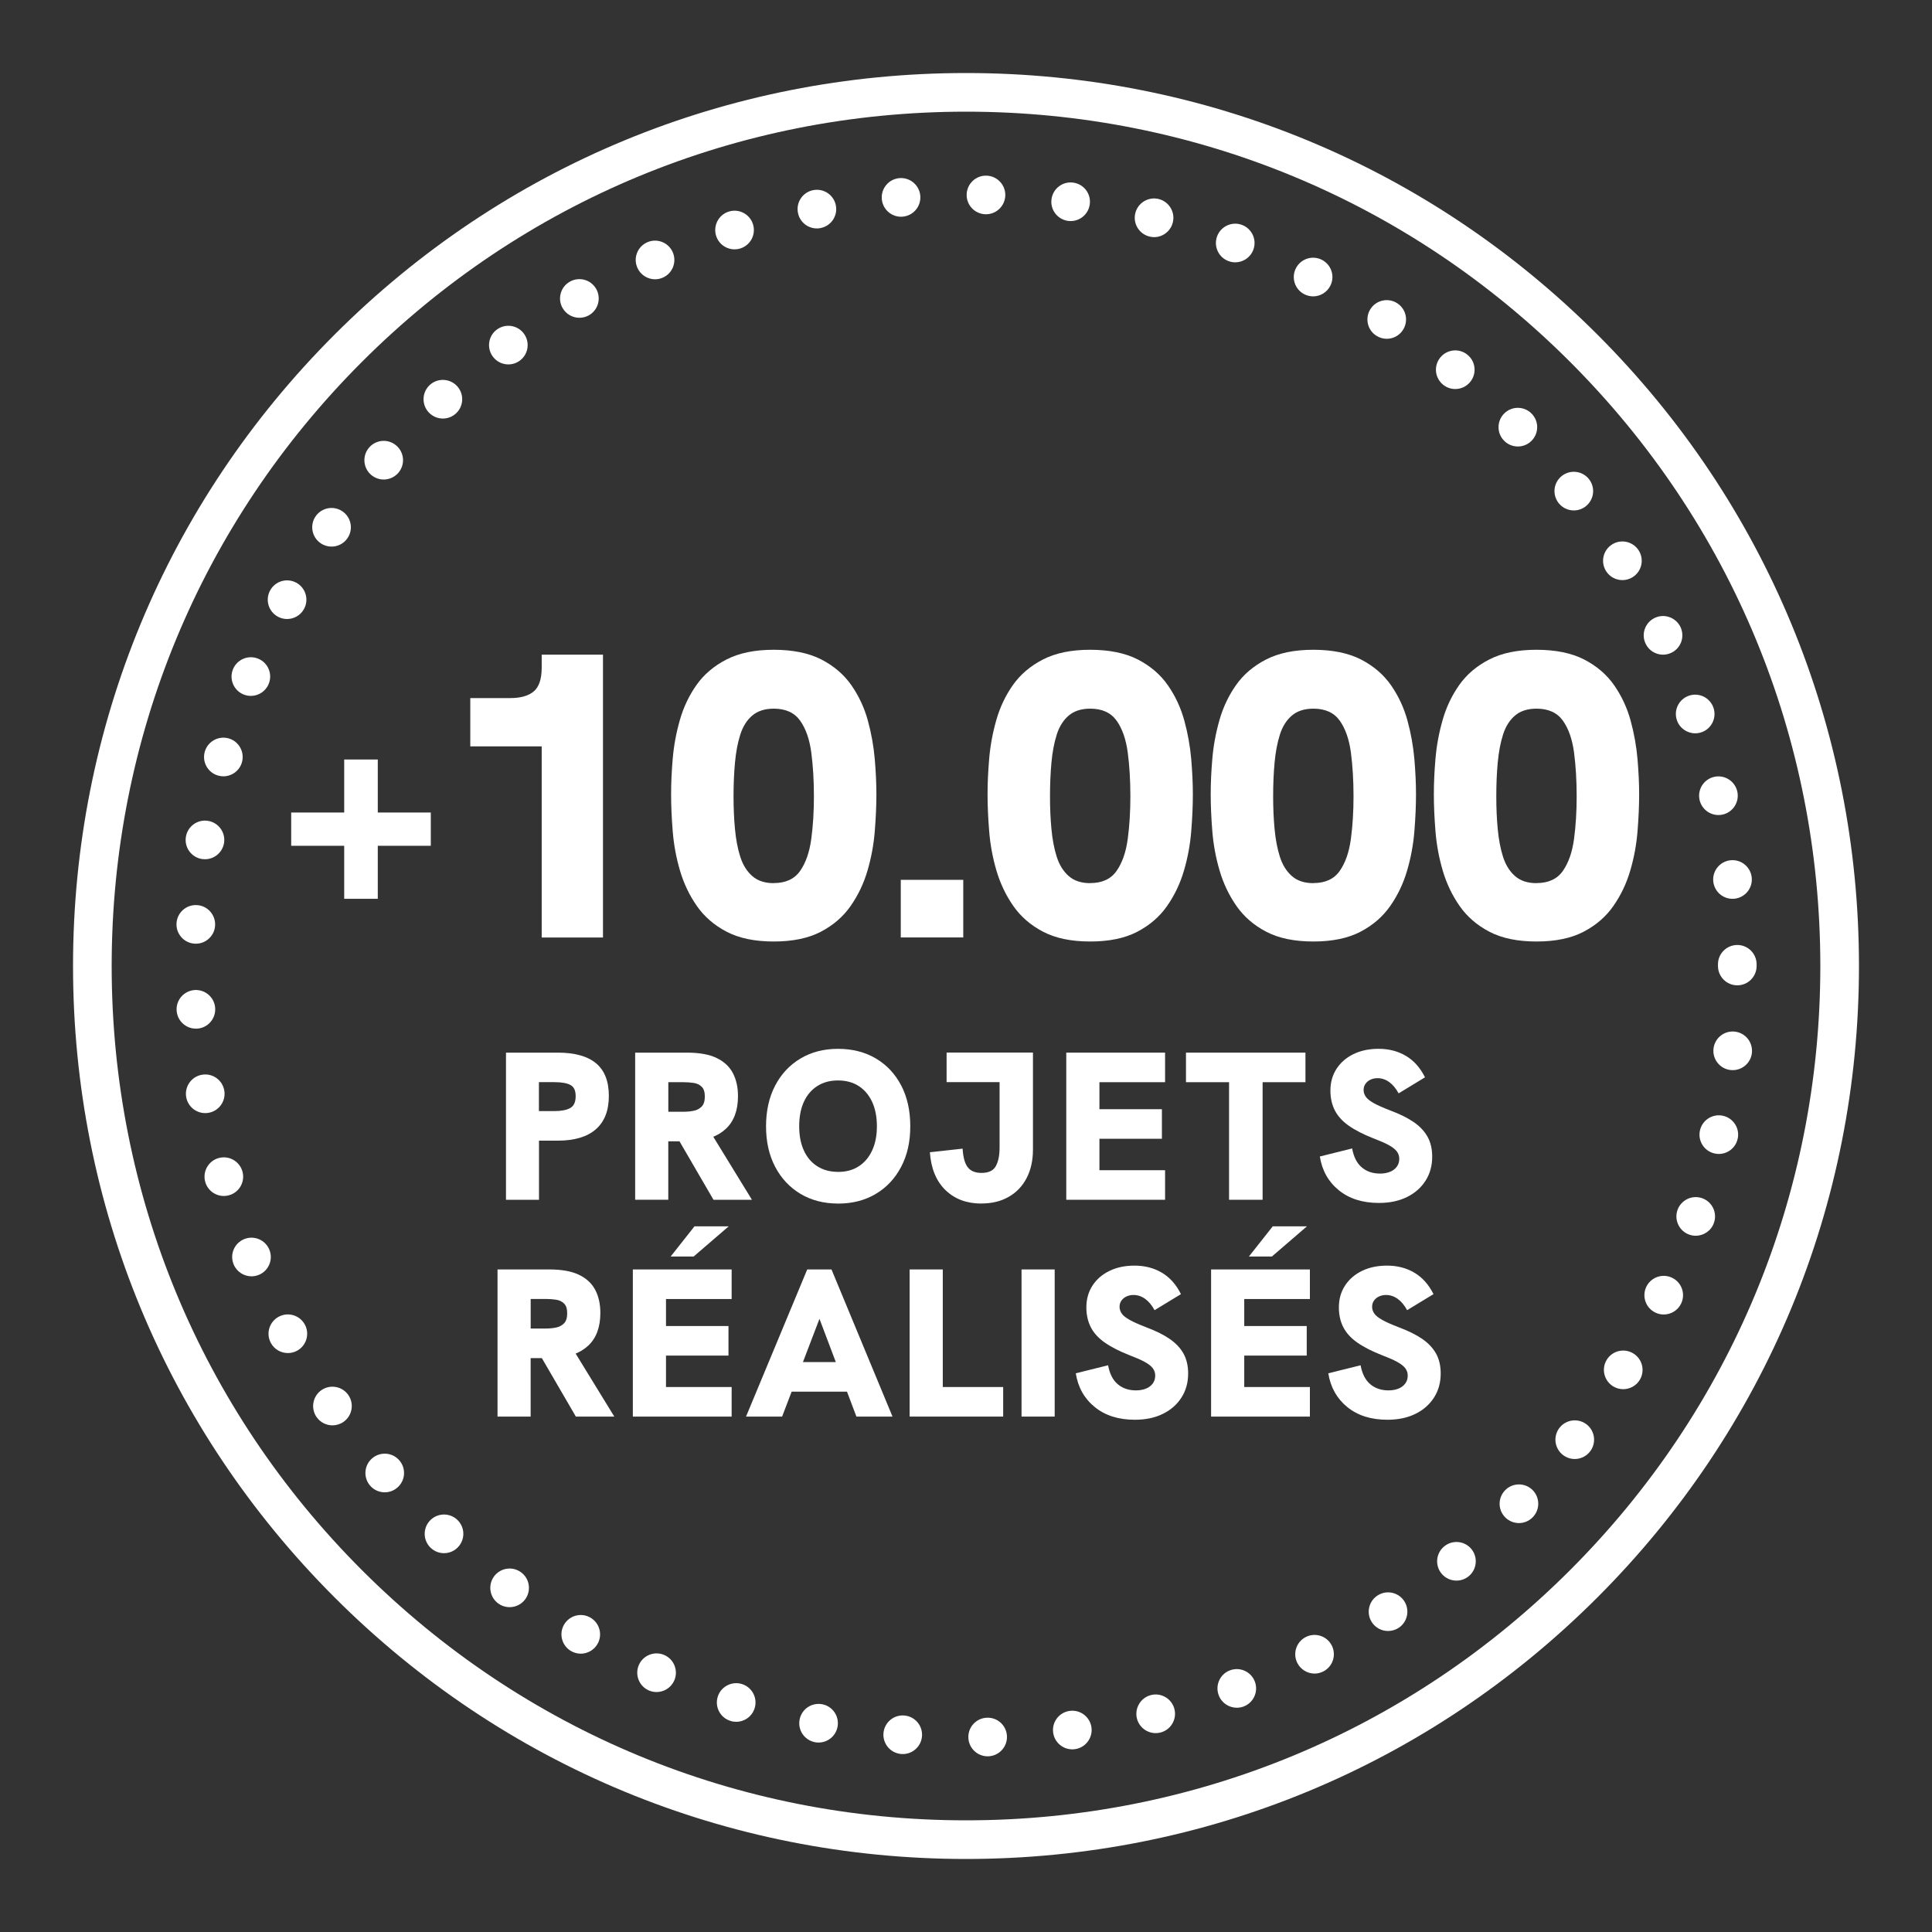 <?xml version="1.0" encoding="UTF-8"?><svg id="a" xmlns="http://www.w3.org/2000/svg" viewBox="0 0 500 500"><rect x="0" y="0" width="500" height="500" fill="#333333" stroke="none"/><defs><style>.b{fill:#fff;}</style></defs><path class="b" d="M250,481.1c-61.73,0-119.76-24.04-163.41-67.69-43.65-43.65-67.69-101.68-67.69-163.41s24.04-119.76,67.69-163.41C130.24,42.94,188.27,18.9,250,18.9s119.76,24.04,163.41,67.69c43.65,43.65,67.69,101.68,67.69,163.41s-24.04,119.76-67.69,163.41c-43.65,43.65-101.68,67.69-163.41,67.69ZM250,28.9c-59.06,0-114.58,23-156.34,64.76C51.9,135.42,28.9,190.94,28.9,250s23,114.58,64.76,156.34c41.76,41.76,97.28,64.76,156.34,64.76s114.58-23,156.34-64.76c41.76-41.76,64.76-97.28,64.76-156.34s-23-114.58-64.76-156.34c-41.76-41.76-97.28-64.76-156.34-64.76Z"/><path class="b" d="M250.61,449.67c-.08-2.76,2.1-5.06,4.86-5.13h0c2.76-.08,5.06,2.09,5.13,4.85h0c.08,2.76-2.1,5.06-4.86,5.14h-.14c-2.69,0-4.92-2.15-4.99-4.86ZM233.22,453.93c-2.75-.22-4.8-2.63-4.58-5.39h0c.23-2.75,2.64-4.8,5.39-4.57h0c2.75.22,4.8,2.63,4.58,5.38h0c-.21,2.62-2.4,4.6-4.98,4.6h0c-.13,0-.27,0-.41-.02ZM272.56,448.41c-.38-2.73,1.53-5.26,4.27-5.63h0c2.73-.38,5.26,1.53,5.64,4.27h0c.37,2.73-1.54,5.26-4.28,5.63h0c-.23.04-.46.05-.68.05h0c-2.46,0-4.61-1.81-4.95-4.32ZM210.9,450.88c-2.72-.53-4.49-3.15-3.96-5.86h0c.52-2.71,3.14-4.48,5.86-3.96h0c2.71.52,4.48,3.15,3.95,5.86h0c-.46,2.39-2.55,4.05-4.9,4.05h0c-.31,0-.63-.03-.95-.09ZM294.24,444.76c-.67-2.68.95-5.4,3.63-6.08h0c2.67-.67,5.39.95,6.07,3.62h0c.68,2.68-.94,5.4-3.62,6.08h0c-.41.1-.82.15-1.23.15h0c-2.24,0-4.27-1.51-4.85-3.77ZM189.04,445.37c-2.64-.82-4.11-3.62-3.29-6.26h0c.82-2.63,3.63-4.1,6.26-3.28h0c2.64.82,4.11,3.62,3.29,6.26h0c-.67,2.14-2.64,3.51-4.78,3.51h0c-.49,0-.99-.07-1.48-.23ZM315.4,438.72c-.97-2.59.33-5.47,2.92-6.44h0c2.59-.97,5.47.34,6.44,2.93h0c.97,2.58-.34,5.47-2.93,6.44h0c-.58.21-1.17.31-1.75.31h0c-2.03,0-3.93-1.23-4.68-3.24ZM167.91,437.48c-2.53-1.11-3.68-4.06-2.57-6.59h0c1.11-2.53,4.06-3.68,6.59-2.57h0c2.53,1.11,3.68,4.06,2.57,6.59h0c-.82,1.87-2.66,2.99-4.58,2.99h0c-.67,0-1.35-.13-2.01-.42ZM335.75,430.38c-1.25-2.46-.27-5.47,2.19-6.72h0c2.46-1.25,5.47-.27,6.72,2.19h0c1.25,2.46.27,5.47-2.19,6.72h0c-.73.37-1.5.55-2.26.55h0c-1.82,0-3.58-1.01-4.46-2.74ZM147.8,427.3c-2.39-1.39-3.21-4.44-1.83-6.83h0c1.38-2.4,4.44-3.22,6.83-1.83h0c2.39,1.38,3.21,4.44,1.83,6.83h0c-.93,1.6-2.61,2.5-4.34,2.5h0c-.84,0-1.7-.22-2.49-.67ZM355.04,419.84c-1.51-2.31-.86-5.41,1.45-6.92h0c2.31-1.51,5.41-.87,6.92,1.44h0c1.51,2.31.87,5.41-1.44,6.93h0c-.85.55-1.8.81-2.74.81h0c-1.63,0-3.23-.79-4.19-2.26ZM128.93,414.96h0c-2.23-1.63-2.7-4.76-1.07-6.99h0c1.64-2.22,4.77-2.7,6.99-1.06h0c2.23,1.63,2.7,4.76,1.07,6.99h0c-.98,1.33-2.5,2.03-4.03,2.03h0c-1.03,0-2.07-.31-2.96-.97ZM373.07,407.25c-1.76-2.14-1.45-5.29.68-7.04h0c2.13-1.76,5.28-1.46,7.04.67h0c1.75,2.13,1.45,5.28-.68,7.04h0c-.93.77-2.06,1.14-3.18,1.14h0c-1.44,0-2.87-.62-3.86-1.81ZM111.53,400.64c-2.04-1.87-2.17-5.04-.3-7.07h0c1.87-2.03,5.04-2.16,7.07-.29h0c2.03,1.87,2.16,5.03.29,7.06h0c-.98,1.07-2.33,1.62-3.68,1.62h0c-1.21,0-2.42-.44-3.38-1.32ZM389.61,392.75c-1.98-1.93-2.02-5.09-.09-7.07h0c1.92-1.98,5.09-2.02,7.07-.1h0c1.97,1.93,2.02,5.09.09,7.07h0c-.98,1.01-2.28,1.52-3.58,1.52h0c-1.26,0-2.52-.48-3.49-1.42ZM95.8,384.5c-1.81-2.08-1.6-5.24.48-7.06h0c2.08-1.81,5.24-1.6,7.05.48h0c1.82,2.08,1.61,5.24-.48,7.05h0c-.94.83-2.11,1.24-3.28,1.24h0c-1.39,0-2.78-.58-3.77-1.71ZM404.47,376.53c-2.18-1.7-2.57-4.84-.87-7.02h0c1.7-2.17,4.84-2.56,7.02-.87h0c2.18,1.7,2.57,4.84.87,7.02h0c-.99,1.27-2.46,1.93-3.95,1.93h0c-1.07,0-2.15-.35-3.07-1.06ZM81.93,366.74h0c-1.57-2.27-1.01-5.39,1.25-6.97h0c2.27-1.57,5.39-1.01,6.96,1.25h0c1.58,2.27,1.02,5.38-1.24,6.96h0c-.88.61-1.87.9-2.86.9h0c-1.58,0-3.13-.75-4.11-2.14ZM417.47,358.78c-2.35-1.45-3.09-4.53-1.64-6.88h0c1.45-2.35,4.53-3.08,6.88-1.63h0c2.35,1.44,3.09,4.52,1.64,6.88h0c-.95,1.53-2.59,2.37-4.27,2.37h0c-.89,0-1.79-.24-2.61-.74ZM70.1,347.56c-1.32-2.43-.42-5.46,2.01-6.78h0c2.42-1.32,5.46-.42,6.78,2.01h0c1.32,2.42.42,5.46-2.01,6.78h0c-.76.41-1.57.6-2.38.6h0c-1.77,0-3.49-.94-4.4-2.61ZM428.44,339.71c-2.5-1.18-3.57-4.16-2.39-6.66h0c1.18-2.49,4.16-3.56,6.66-2.38h0c2.49,1.18,3.56,4.16,2.38,6.66h0c-.85,1.8-2.65,2.86-4.52,2.86h0c-.72,0-1.44-.15-2.13-.48ZM60.46,327.2c-1.05-2.56.18-5.48,2.74-6.52h0c2.55-1.04,5.47.19,6.51,2.74h0c1.05,2.56-.18,5.48-2.74,6.52h0c-.62.25-1.25.37-1.88.37h0c-1.97,0-3.84-1.17-4.63-3.11ZM437.23,319.54c-2.61-.89-4-3.74-3.11-6.35h0c.9-2.61,3.74-4,6.36-3.11h0c2.61.9,4,3.74,3.1,6.36h0c-.71,2.07-2.65,3.37-4.73,3.37h0c-.53,0-1.08-.08-1.62-.27ZM53.12,305.88c-.76-2.65.79-5.42,3.44-6.17h0c2.66-.75,5.42.79,6.18,3.45h0c.75,2.66-.79,5.42-3.45,6.17h0c-.46.13-.92.19-1.37.19h0c-2.18,0-4.18-1.44-4.8-3.64ZM443.74,298.52c-2.7-.6-4.4-3.27-3.79-5.97h0c.6-2.69,3.27-4.39,5.96-3.79h0c2.7.6,4.4,3.28,3.8,5.97h-.01c-.51,2.33-2.58,3.91-4.87,3.91h0c-.36,0-.73-.04-1.09-.12ZM48.18,283.89c-.45-2.72,1.39-5.3,4.11-5.75h0c2.73-.46,5.3,1.38,5.76,4.11h0c.45,2.72-1.39,5.3-4.11,5.75h0c-.28.05-.56.07-.83.07h0c-2.4,0-4.52-1.73-4.93-4.18ZM447.87,276.92c-2.74-.3-4.72-2.77-4.42-5.51h0c.3-2.75,2.77-4.73,5.51-4.43h0c2.75.3,4.73,2.77,4.43,5.52h0c-.28,2.56-2.45,4.45-4.97,4.45h0c-.18,0-.36,0-.55-.03ZM45.71,261.49c-.16-2.75,1.96-5.11,4.71-5.27h0c2.76-.15,5.12,1.96,5.27,4.72h0c.15,2.76-1.96,5.12-4.71,5.27h0c-.1,0-.19,0-.29,0h0c-2.63,0-4.84-2.06-4.98-4.73ZM444.61,250h0c0-.07,0-.13,0-.2h0c0-.07,0-.15,0-.23h0c-.01-2.76,2.23-5,4.99-5.01h0c2.76-.01,5,2.23,5.01,4.99h0v.23h0v.22h0c0,2.76-2.24,5-5,5h0c-2.76,0-5-2.24-5-5ZM50.41,244.22c-2.76-.14-4.88-2.5-4.73-5.26h0c.15-2.75,2.5-4.87,5.26-4.72h0c2.76.14,4.87,2.5,4.73,5.26h0c-.14,2.66-2.35,4.73-4.99,4.73h0c-.09,0-.18,0-.27-.01ZM443.4,228.17c-.31-2.75,1.67-5.22,4.41-5.53h0c2.75-.31,5.22,1.67,5.53,4.42h0c.31,2.74-1.67,5.21-4.42,5.52h0c-.18.02-.37.03-.56.03h0c-2.51,0-4.67-1.89-4.96-4.44ZM52.23,222.31c-2.72-.45-4.57-3.02-4.12-5.75h0c.45-2.72,3.02-4.57,5.74-4.12h0c2.73.45,4.57,3.02,4.13,5.74h0c-.41,2.45-2.53,4.19-4.93,4.19h0c-.27,0-.54-.02-.82-.06ZM439.85,207.03c-.61-2.7,1.09-5.37,3.78-5.98h0c2.69-.61,5.37,1.09,5.98,3.78h0c.6,2.69-1.09,5.37-3.78,5.98h0c-.37.08-.74.12-1.1.12h0c-2.29,0-4.35-1.58-4.88-3.9ZM56.45,200.72c-2.66-.75-4.2-3.51-3.46-6.16h0c.75-2.66,3.51-4.21,6.17-3.47h0c2.65.75,4.2,3.51,3.46,6.17h0c-.62,2.21-2.63,3.65-4.81,3.65h0c-.45,0-.9-.06-1.36-.19ZM433.99,186.41c-.91-2.61.48-5.45,3.09-6.36h0c2.61-.9,5.46.49,6.36,3.1h0c.9,2.61-.48,5.45-3.09,6.36h0c-.54.18-1.09.27-1.64.27h0c-2.07,0-4.01-1.3-4.72-3.37ZM63.04,179.73c-2.56-1.04-3.79-3.95-2.75-6.51h0c1.03-2.56,3.95-3.8,6.51-2.76h0c2.56,1.04,3.79,3.95,2.75,6.51h0c-.78,1.95-2.66,3.13-4.63,3.13h0c-.63,0-1.26-.12-1.88-.37ZM425.88,166.58c-1.19-2.5-.13-5.48,2.37-6.67h0c2.49-1.18,5.47-.12,6.66,2.37h0c1.18,2.5.12,5.48-2.37,6.66h0c-.7.33-1.43.49-2.15.49h0c-1.87,0-3.66-1.05-4.51-2.85ZM71.92,159.6c-2.43-1.32-3.34-4.35-2.02-6.78h0c1.31-2.43,4.34-3.33,6.77-2.02h0c2.43,1.31,3.34,4.35,2.02,6.78h0c-.9,1.67-2.62,2.62-4.4,2.62h0c-.8,0-1.62-.19-2.37-.6ZM415.62,147.76h0c-1.45-2.35-.72-5.43,1.62-6.88h0c2.35-1.46,5.43-.73,6.89,1.62h0c1.45,2.35.72,5.43-1.62,6.88h0c-.82.51-1.73.75-2.63.75h0c-1.68,0-3.31-.84-4.26-2.37ZM82.96,140.57c-2.27-1.57-2.84-4.69-1.27-6.96h0c1.58-2.27,4.69-2.83,6.96-1.26h0c2.27,1.57,2.84,4.69,1.26,6.96h0c-.97,1.4-2.53,2.15-4.11,2.15h0c-.98,0-1.97-.29-2.84-.89ZM403.36,130.18h0c-1.7-2.18-1.32-5.32.86-7.02h0c2.17-1.7,5.32-1.32,7.02.86h0c1.7,2.17,1.31,5.31-.86,7.02h0c-.91.71-2,1.06-3.08,1.06h0c-1.48,0-2.95-.66-3.94-1.92ZM96.02,122.87c-2.08-1.81-2.3-4.97-.49-7.05h0c1.81-2.09,4.97-2.31,7.05-.5h0c2.09,1.81,2.31,4.97.5,7.06h0c-.99,1.13-2.38,1.72-3.78,1.72h0c-1.16,0-2.33-.41-3.28-1.23ZM389.24,114.04h0c-1.93-1.97-1.89-5.14.09-7.07h0c1.97-1.93,5.14-1.89,7.07.09h0c1.93,1.97,1.89,5.14-.09,7.07h0c-.97.95-2.23,1.42-3.49,1.42h0c-1.3,0-2.6-.5-3.58-1.51ZM110.94,106.71c-1.87-2.03-1.75-5.19.28-7.07h0c2.03-1.87,5.19-1.74,7.07.28h0c1.87,2.03,1.75,5.2-.28,7.07h0c-.96.89-2.18,1.33-3.39,1.33h0c-1.35,0-2.69-.54-3.68-1.61ZM373.45,99.54c-2.14-1.75-2.45-4.9-.69-7.03h0c1.75-2.14,4.9-2.45,7.03-.69h0c2.14,1.75,2.45,4.9.69,7.03h0c-.98,1.21-2.42,1.83-3.86,1.83h0c-1.12,0-2.24-.37-3.17-1.14ZM127.54,92.28c-1.64-2.22-1.17-5.36,1.05-6.99h0c2.22-1.64,5.35-1.17,6.99,1.05h0c1.64,2.22,1.17,5.35-1.05,6.99h0c-.89.66-1.93.98-2.97.98h0c-1.53,0-3.04-.7-4.02-2.03ZM356.16,86.86c-2.32-1.5-2.97-4.6-1.46-6.92h0c1.51-2.31,4.61-2.96,6.92-1.45h0c2.31,1.51,2.96,4.6,1.45,6.92h0c-.95,1.47-2.55,2.27-4.19,2.27h0c-.93,0-1.88-.27-2.72-.82ZM145.61,79.75c-1.38-2.38-.57-5.45,1.82-6.83h0c2.39-1.39,5.45-.58,6.84,1.81h0c1.39,2.39.57,5.45-1.81,6.84h0c-.79.46-1.66.67-2.51.67h0c-1.72,0-3.4-.89-4.33-2.49ZM337.58,76.16h0c-2.47-1.24-3.46-4.25-2.21-6.72h0c1.24-2.46,4.25-3.45,6.71-2.21h0c2.47,1.25,3.46,4.25,2.21,6.72h0c-.88,1.74-2.64,2.75-4.46,2.75h0c-.76,0-1.53-.18-2.25-.54ZM164.95,69.29c-1.12-2.52.03-5.47,2.56-6.59h0c2.52-1.11,5.48.03,6.59,2.56h0c1.11,2.53-.03,5.48-2.56,6.59h0c-.65.29-1.34.43-2.01.43h0c-1.92,0-3.76-1.12-4.58-2.99ZM317.93,67.57c-2.59-.96-3.9-3.84-2.94-6.43h0c.97-2.59,3.85-3.9,6.43-2.94h0c2.59.97,3.91,3.85,2.94,6.43h0c-.75,2.02-2.65,3.26-4.68,3.26h0c-.58,0-1.17-.1-1.75-.32ZM185.33,61.03c-.82-2.63.64-5.44,3.27-6.27h0c2.64-.83,5.45.64,6.27,3.27h0c.83,2.64-.63,5.44-3.27,6.27h0c-.5.16-1,.23-1.5.23h0c-2.12,0-4.1-1.36-4.77-3.5ZM297.46,61.21c-2.68-.67-4.31-3.38-3.64-6.06h0c.67-2.68,3.39-4.31,6.07-3.64h0c2.67.68,4.3,3.39,3.63,6.07h0c-.57,2.27-2.6,3.79-4.84,3.79h0c-.41,0-.82-.05-1.22-.16ZM206.51,55.08c-.54-2.71,1.23-5.34,3.94-5.87h0c2.71-.53,5.34,1.23,5.87,3.95h0c.53,2.71-1.24,5.33-3.95,5.86h0c-.32.07-.64.1-.96.1h0c-2.35,0-4.44-1.66-4.9-4.04ZM276.41,57.17c-2.74-.38-4.66-2.9-4.28-5.63h0c.37-2.74,2.89-4.66,5.62-4.28h0c2.74.37,4.66,2.89,4.28,5.62h0c-.33,2.51-2.48,4.33-4.94,4.33h0c-.23,0-.45-.01-.68-.04ZM228.21,51.5c-.23-2.75,1.81-5.17,4.56-5.4h0c2.75-.23,5.17,1.82,5.4,4.57h0c.23,2.75-1.81,5.17-4.57,5.4h0c-.14,0-.28.02-.42.02h0c-2.57,0-4.76-1.98-4.97-4.59ZM255.04,55.45c-2.76-.07-4.94-2.36-4.87-5.12h0c.07-2.76,2.36-4.94,5.12-4.87h0c2.76.07,4.94,2.36,4.88,5.12h0c-.08,2.72-2.3,4.87-5,4.87h-.13Z"/><path class="b" d="M130.95,310.5v-38.08h13.39c4.41,0,7.71.92,9.92,2.76,2.2,1.84,3.31,4.65,3.31,8.44s-1.12,6.67-3.36,8.63-5.53,2.95-9.86,2.95h-4.86v15.3h-8.52ZM139.47,287.55h3.99c1.75,0,3.1-.25,4.07-.77.96-.51,1.45-1.53,1.45-3.06s-.45-2.43-1.34-2.92c-.89-.49-2.29-.74-4.18-.74h-3.99v7.49Z"/><path class="b" d="M164.38,310.5v-38.08h13.39c3.21,0,5.77.46,7.7,1.39s3.33,2.24,4.21,3.93,1.31,3.67,1.31,5.93c0,3.72-1.06,6.55-3.17,8.5-2.11,1.95-5.08,3.01-8.91,3.2h-5.96v15.13h-8.58ZM172.96,287.72h3.93c.91,0,1.78-.08,2.62-.25.84-.16,1.53-.53,2.08-1.09.55-.56.82-1.43.82-2.6s-.27-2.01-.82-2.54c-.55-.53-1.24-.86-2.08-.98-.84-.13-1.71-.19-2.62-.19h-3.93v7.65ZM184.65,310.5l-9.34-16.06,8.8-1.04,10.49,17.1h-9.94Z"/><path class="b" d="M216.89,311.48c-3.68,0-6.92-.84-9.73-2.51-2.8-1.68-4.99-4.02-6.56-7.02-1.57-3.01-2.35-6.49-2.35-10.46s.78-7.51,2.35-10.52c1.57-3.01,3.75-5.35,6.56-7.02,2.8-1.68,6.05-2.51,9.73-2.51s6.97.83,9.78,2.49c2.8,1.66,4.99,3.99,6.56,6.99,1.57,3,2.35,6.53,2.35,10.57s-.79,7.51-2.38,10.52c-1.58,3-3.78,5.34-6.58,6.99-2.8,1.66-6.05,2.49-9.72,2.49ZM216.89,303.29c2.08,0,3.86-.48,5.35-1.45,1.49-.96,2.65-2.33,3.47-4.1.82-1.77,1.23-3.85,1.23-6.26s-.41-4.54-1.23-6.31c-.82-1.77-1.98-3.13-3.47-4.1-1.49-.96-3.28-1.45-5.35-1.45s-3.82.47-5.33,1.42c-1.51.95-2.68,2.3-3.5,4.07-.82,1.77-1.23,3.89-1.23,6.37s.41,4.54,1.23,6.31c.82,1.77,1.98,3.12,3.5,4.07,1.51.95,3.29,1.42,5.33,1.42Z"/><path class="b" d="M253.99,311.48c-3.83,0-6.93-1.17-9.32-3.5-2.39-2.33-3.72-5.59-4.02-9.78l8.47-.93c.14,2.29.6,3.92,1.37,4.86.77.95,1.93,1.42,3.5,1.42,1.86,0,3.1-.59,3.74-1.78.64-1.18.96-2.78.96-4.78v-16.94h-13.71v-7.65h22.35v25.08c0,2.84-.55,5.31-1.64,7.4-1.09,2.1-2.64,3.72-4.64,4.86-2,1.15-4.35,1.72-7.05,1.72Z"/><path class="b" d="M275.95,310.5v-38.08h25.57v7.65h-16.99v6.99h16.17v7.65h-16.17v8.14h16.99v7.65h-25.57Z"/><path class="b" d="M318.08,310.5v-30.43h-11.15v-7.65h30.92v7.65h-11.09v30.43h-8.69Z"/><path class="b" d="M356.87,311.32c-4.23,0-7.69-1.09-10.38-3.28-2.7-2.19-4.34-5.1-4.92-8.74l8.36-2.08c.4,2.19,1.23,3.82,2.49,4.89,1.26,1.07,2.83,1.61,4.73,1.61.95,0,1.79-.15,2.54-.44.75-.29,1.34-.73,1.78-1.31.44-.58.66-1.27.66-2.08,0-.73-.22-1.37-.66-1.94-.44-.56-1.15-1.11-2.13-1.64-.98-.53-2.29-1.1-3.93-1.72-2.59-1.02-4.7-2.1-6.34-3.25-1.64-1.15-2.84-2.47-3.61-3.96-.76-1.49-1.15-3.21-1.15-5.14,0-2.11.52-3.98,1.56-5.6,1.04-1.62,2.5-2.9,4.37-3.82s4.05-1.39,6.53-1.39c2.66,0,5.02.61,7.08,1.83,2.06,1.22,3.71,3.07,4.94,5.55l-6.83,4.15c-.69-1.27-1.5-2.25-2.43-2.92-.93-.67-1.94-1.01-3.03-1.01-.66,0-1.26.13-1.8.38-.55.25-.98.61-1.31,1.07-.33.46-.49.99-.49,1.61s.19,1.2.57,1.75c.38.55,1.08,1.1,2.1,1.67,1.02.57,2.44,1.19,4.26,1.89,2.44.91,4.45,1.91,6.04,3s2.78,2.36,3.58,3.8c.8,1.44,1.2,3.16,1.2,5.16,0,2.33-.57,4.4-1.72,6.2-1.15,1.8-2.75,3.22-4.81,4.23-2.06,1.02-4.47,1.53-7.24,1.53Z"/><path class="b" d="M128.76,366.61v-38.08h13.39c3.21,0,5.77.46,7.7,1.39s3.33,2.24,4.21,3.93,1.31,3.67,1.31,5.93c0,3.72-1.06,6.55-3.17,8.5-2.11,1.95-5.08,3.01-8.91,3.2h-5.96v15.13h-8.58ZM137.34,343.82h3.93c.91,0,1.78-.08,2.62-.25.84-.16,1.53-.53,2.08-1.09.55-.56.82-1.43.82-2.6s-.27-2.01-.82-2.54c-.55-.53-1.24-.86-2.08-.98-.84-.13-1.71-.19-2.62-.19h-3.93v7.65ZM149.03,366.61l-9.34-16.06,8.8-1.04,10.49,17.1h-9.94Z"/><path class="b" d="M163.78,366.61v-38.08h25.57v7.65h-16.99v6.99h16.17v7.65h-16.17v8.14h16.99v7.65h-25.57ZM173.56,325.19l6.17-7.81h8.85l-9.07,7.81h-5.96Z"/><path class="b" d="M193.07,366.61l15.84-38.08h6.28l15.79,38.08h-9.34l-9.56-25.3-9.67,25.3h-9.34ZM204.43,360.16l2.68-7.65h9.89l2.79,7.65h-15.35Z"/><path class="b" d="M235.41,366.61v-38.08h8.58v30.43h15.63v7.65h-24.21Z"/><path class="b" d="M264.37,366.61v-38.08h8.58v38.08h-8.58Z"/><path class="b" d="M293.71,367.43c-4.23,0-7.69-1.09-10.38-3.28-2.7-2.19-4.34-5.1-4.92-8.74l8.36-2.08c.4,2.19,1.23,3.82,2.49,4.89,1.26,1.07,2.83,1.61,4.73,1.61.95,0,1.79-.15,2.54-.44.75-.29,1.34-.73,1.78-1.31.44-.58.66-1.27.66-2.08,0-.73-.22-1.37-.66-1.94-.44-.56-1.15-1.11-2.13-1.64-.98-.53-2.29-1.1-3.93-1.72-2.59-1.02-4.7-2.1-6.34-3.25-1.64-1.15-2.84-2.47-3.61-3.96-.76-1.49-1.15-3.21-1.15-5.14,0-2.11.52-3.98,1.56-5.6,1.04-1.62,2.49-2.9,4.37-3.82,1.88-.93,4.05-1.39,6.53-1.39,2.66,0,5.02.61,7.08,1.83,2.06,1.22,3.71,3.07,4.94,5.55l-6.83,4.15c-.69-1.27-1.5-2.25-2.43-2.92-.93-.67-1.94-1.01-3.03-1.01-.66,0-1.26.13-1.8.38-.55.25-.98.61-1.31,1.07-.33.46-.49.99-.49,1.61s.19,1.2.57,1.75,1.08,1.1,2.1,1.67c1.02.57,2.44,1.19,4.26,1.89,2.44.91,4.45,1.91,6.04,3,1.58,1.09,2.78,2.36,3.58,3.8.8,1.44,1.2,3.16,1.2,5.16,0,2.33-.57,4.4-1.72,6.2-1.15,1.8-2.75,3.22-4.81,4.23-2.06,1.02-4.47,1.53-7.24,1.53Z"/><path class="b" d="M313.43,366.61v-38.08h25.57v7.65h-16.99v6.99h16.17v7.65h-16.17v8.14h16.99v7.65h-25.57ZM323.21,325.19l6.17-7.81h8.85l-9.07,7.81h-5.96Z"/><path class="b" d="M359.06,367.43c-4.22,0-7.69-1.09-10.38-3.28s-4.33-5.1-4.92-8.74l8.36-2.08c.4,2.19,1.23,3.82,2.49,4.89,1.26,1.07,2.83,1.61,4.73,1.61.95,0,1.79-.15,2.54-.44.75-.29,1.34-.73,1.78-1.31.44-.58.66-1.27.66-2.08,0-.73-.22-1.37-.66-1.94-.44-.56-1.15-1.11-2.13-1.64-.98-.53-2.29-1.1-3.93-1.72-2.59-1.02-4.7-2.1-6.34-3.25-1.64-1.15-2.84-2.47-3.61-3.96-.77-1.49-1.15-3.21-1.15-5.14,0-2.11.52-3.98,1.56-5.6,1.04-1.62,2.5-2.9,4.37-3.82s4.05-1.39,6.53-1.39c2.66,0,5.02.61,7.08,1.83,2.06,1.22,3.71,3.07,4.95,5.55l-6.83,4.15c-.69-1.27-1.5-2.25-2.43-2.92-.93-.67-1.94-1.01-3.03-1.01-.66,0-1.26.13-1.8.38-.55.25-.98.61-1.31,1.07-.33.46-.49.99-.49,1.61s.19,1.2.57,1.75,1.08,1.1,2.1,1.67c1.02.57,2.44,1.19,4.26,1.89,2.44.91,4.45,1.91,6.04,3,1.58,1.09,2.78,2.36,3.58,3.8.8,1.44,1.2,3.16,1.2,5.16,0,2.33-.57,4.4-1.72,6.2-1.15,1.8-2.75,3.22-4.81,4.23-2.06,1.02-4.47,1.53-7.24,1.53Z"/><path class="b" d="M89.08,232.61v-13.72h-13.72v-8.61h13.72v-13.72h8.69v13.72h13.72v8.61h-13.72v13.72h-8.69Z"/><path class="b" d="M140.19,242.61v-57.12l4.52,7.67h-23v-12.5h10.39c2.66,0,4.67-.58,6.04-1.73,1.36-1.15,2.05-3.2,2.05-6.14v-3.36h15.86v73.19h-15.86Z"/><path class="b" d="M200.25,243.66c-4.9,0-8.96-.84-12.18-2.52-3.22-1.68-5.79-3.9-7.72-6.67-1.93-2.76-3.38-5.81-4.36-9.13-.98-3.32-1.61-6.72-1.89-10.19-.28-3.46-.42-6.67-.42-9.61s.14-5.86.42-9.19c.28-3.32.89-6.65,1.84-9.98.94-3.32,2.38-6.35,4.3-9.08,1.92-2.73,4.51-4.94,7.77-6.61,3.25-1.68,7.33-2.52,12.23-2.52s9.08.84,12.34,2.52c3.25,1.68,5.84,3.9,7.77,6.67,1.92,2.77,3.34,5.81,4.25,9.13.91,3.33,1.5,6.65,1.79,9.98.28,3.33.42,6.35.42,9.08,0,2.94-.14,6.14-.42,9.61-.28,3.46-.91,6.86-1.89,10.19-.98,3.33-2.43,6.37-4.36,9.13-1.93,2.77-4.5,4.99-7.72,6.67-3.22,1.68-7.28,2.52-12.18,2.52ZM200.25,228.54c3.08,0,5.35-1.05,6.82-3.15,1.47-2.1,2.43-4.86,2.89-8.29.46-3.43.68-7.1.68-11.02,0-4.13-.23-7.91-.68-11.34-.46-3.43-1.42-6.18-2.89-8.24-1.47-2.06-3.75-3.1-6.82-3.1-2.31,0-4.17.6-5.57,1.79-1.4,1.19-2.43,2.83-3.1,4.94-.67,2.1-1.12,4.52-1.37,7.25-.25,2.73-.37,5.64-.37,8.71s.12,5.76.37,8.45c.25,2.7.7,5.09,1.37,7.19.67,2.1,1.7,3.76,3.1,4.99,1.4,1.23,3.25,1.84,5.57,1.84Z"/><path class="b" d="M233.12,242.61v-14.91h16.17v14.91h-16.17Z"/><path class="b" d="M282.15,243.66c-4.9,0-8.96-.84-12.18-2.52-3.22-1.68-5.79-3.9-7.72-6.67-1.93-2.76-3.38-5.81-4.36-9.13-.98-3.32-1.61-6.72-1.89-10.19-.28-3.46-.42-6.67-.42-9.61s.14-5.86.42-9.19c.28-3.32.89-6.65,1.84-9.98.94-3.32,2.38-6.35,4.3-9.08,1.92-2.73,4.51-4.94,7.77-6.61,3.25-1.68,7.33-2.52,12.23-2.52s9.08.84,12.34,2.52c3.25,1.68,5.84,3.9,7.77,6.67,1.92,2.77,3.34,5.81,4.25,9.13.91,3.33,1.5,6.65,1.79,9.98.28,3.33.42,6.35.42,9.08,0,2.94-.14,6.14-.42,9.61-.28,3.46-.91,6.86-1.89,10.19-.98,3.33-2.43,6.37-4.36,9.13-1.93,2.77-4.5,4.99-7.72,6.67-3.22,1.68-7.28,2.52-12.18,2.52ZM282.15,228.54c3.08,0,5.35-1.05,6.82-3.15,1.47-2.1,2.43-4.86,2.89-8.29.46-3.43.68-7.1.68-11.02,0-4.13-.23-7.91-.68-11.34-.46-3.43-1.42-6.18-2.89-8.24-1.47-2.06-3.75-3.1-6.82-3.1-2.31,0-4.17.6-5.57,1.79-1.4,1.19-2.43,2.83-3.1,4.94-.67,2.1-1.12,4.52-1.37,7.25-.25,2.73-.37,5.64-.37,8.71s.12,5.76.37,8.45c.25,2.7.7,5.09,1.37,7.19.67,2.1,1.7,3.76,3.1,4.99,1.4,1.23,3.25,1.84,5.57,1.84Z"/><path class="b" d="M339.9,243.66c-4.9,0-8.96-.84-12.18-2.52-3.22-1.68-5.79-3.9-7.72-6.67-1.93-2.76-3.38-5.81-4.36-9.13-.98-3.32-1.61-6.72-1.89-10.19-.28-3.46-.42-6.67-.42-9.61s.14-5.86.42-9.19c.28-3.32.89-6.65,1.84-9.98.94-3.32,2.38-6.35,4.3-9.08,1.92-2.73,4.51-4.94,7.77-6.61,3.25-1.68,7.33-2.52,12.23-2.52s9.08.84,12.34,2.52c3.25,1.68,5.84,3.9,7.77,6.67,1.92,2.77,3.34,5.81,4.25,9.13.91,3.33,1.5,6.65,1.79,9.98.28,3.33.42,6.35.42,9.08,0,2.94-.14,6.14-.42,9.61-.28,3.46-.91,6.86-1.89,10.19-.98,3.33-2.43,6.37-4.36,9.13-1.93,2.77-4.5,4.99-7.72,6.67-3.22,1.68-7.28,2.52-12.18,2.52ZM339.9,228.54c3.08,0,5.35-1.05,6.82-3.15,1.47-2.1,2.43-4.86,2.89-8.29.46-3.43.68-7.1.68-11.02,0-4.13-.23-7.91-.68-11.34-.46-3.43-1.42-6.18-2.89-8.24-1.47-2.06-3.75-3.1-6.82-3.1-2.31,0-4.17.6-5.57,1.79-1.4,1.19-2.43,2.83-3.1,4.94-.67,2.1-1.12,4.52-1.37,7.25-.25,2.73-.37,5.64-.37,8.71s.12,5.76.37,8.45c.25,2.7.7,5.09,1.37,7.19.67,2.1,1.7,3.76,3.1,4.99,1.4,1.23,3.25,1.84,5.57,1.84Z"/><path class="b" d="M397.65,243.66c-4.9,0-8.96-.84-12.18-2.52-3.22-1.68-5.79-3.9-7.72-6.67-1.93-2.76-3.38-5.81-4.36-9.13-.98-3.32-1.61-6.72-1.89-10.19-.28-3.46-.42-6.67-.42-9.61s.14-5.86.42-9.19c.28-3.32.89-6.65,1.84-9.98.94-3.32,2.38-6.35,4.3-9.08,1.92-2.73,4.51-4.94,7.77-6.61,3.25-1.68,7.33-2.52,12.23-2.52s9.08.84,12.34,2.52c3.25,1.68,5.84,3.9,7.77,6.67,1.92,2.77,3.34,5.81,4.25,9.13.91,3.33,1.5,6.65,1.79,9.98.28,3.33.42,6.35.42,9.08,0,2.94-.14,6.14-.42,9.61-.28,3.46-.91,6.86-1.89,10.19-.98,3.33-2.43,6.37-4.36,9.13-1.93,2.77-4.5,4.99-7.72,6.67-3.22,1.68-7.28,2.52-12.18,2.52ZM397.65,228.54c3.08,0,5.35-1.05,6.82-3.15,1.47-2.1,2.43-4.86,2.89-8.29.46-3.43.68-7.1.68-11.02,0-4.13-.23-7.91-.68-11.34-.46-3.43-1.42-6.18-2.89-8.24-1.47-2.06-3.75-3.1-6.82-3.1-2.31,0-4.17.6-5.57,1.79-1.4,1.19-2.43,2.83-3.1,4.94-.67,2.1-1.12,4.52-1.37,7.25-.25,2.73-.37,5.64-.37,8.71s.12,5.76.37,8.45c.25,2.7.7,5.09,1.37,7.19.67,2.1,1.7,3.76,3.1,4.99,1.4,1.23,3.25,1.84,5.57,1.84Z"/></svg>